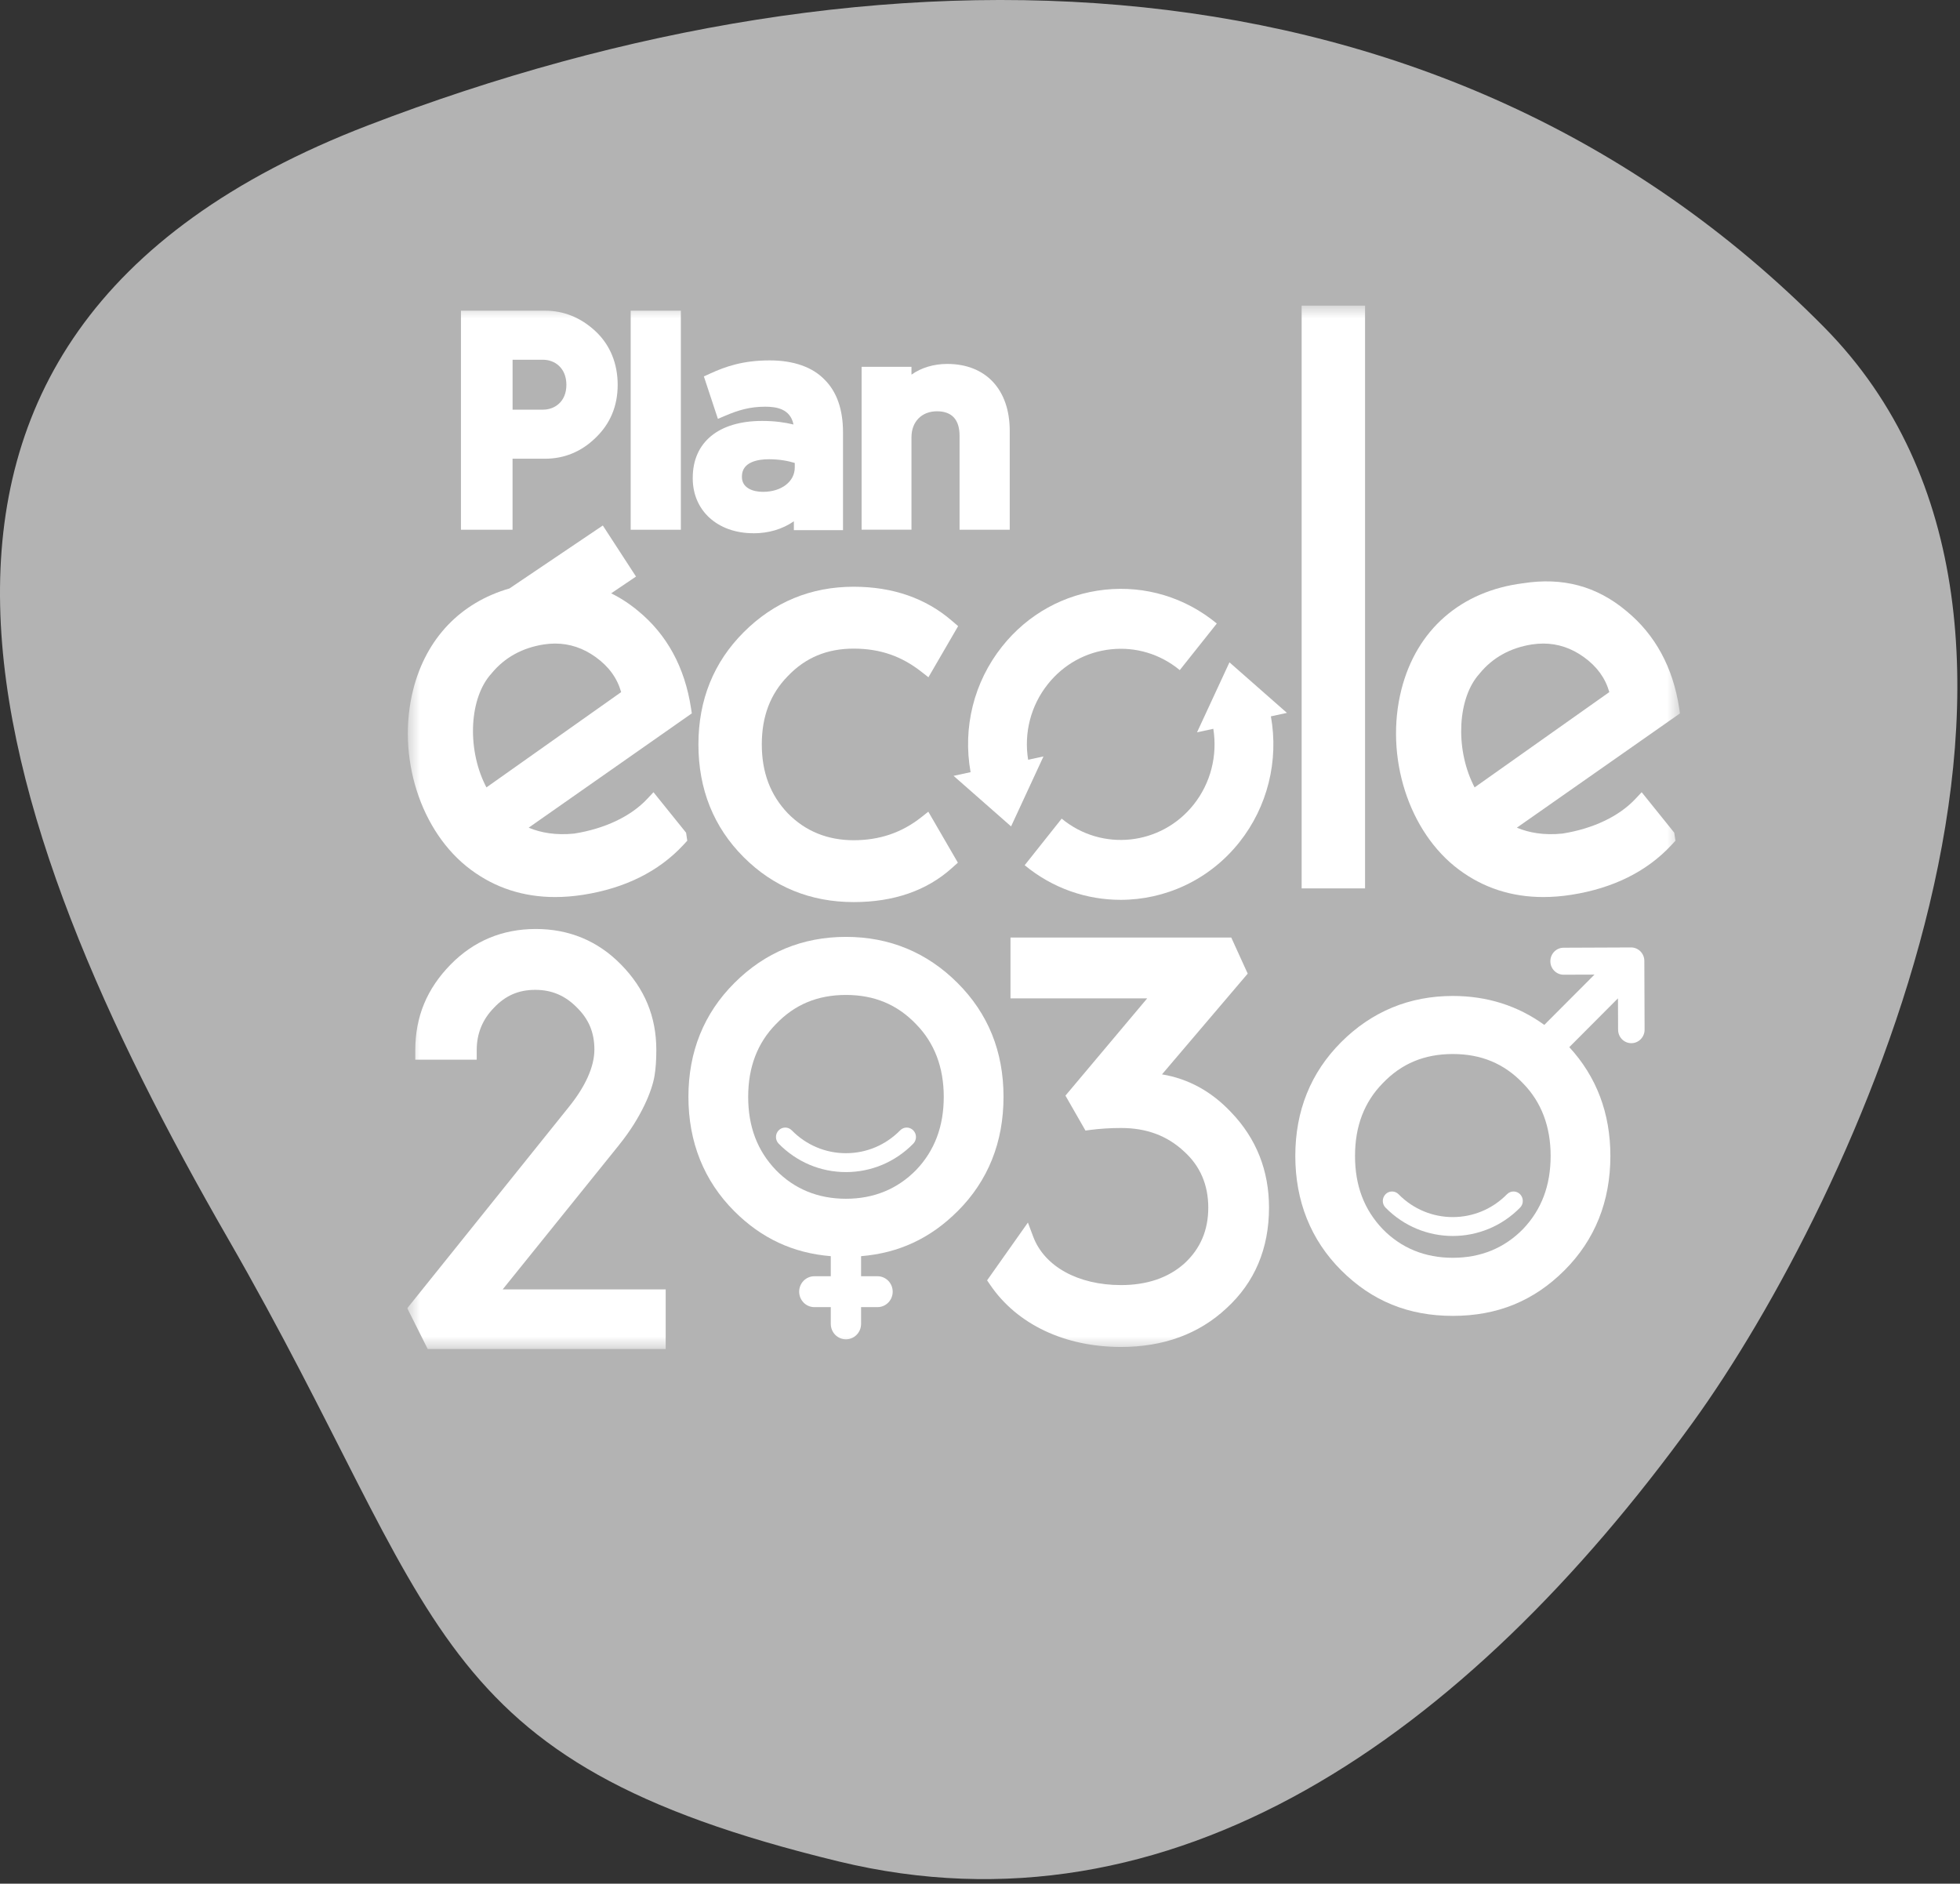 <svg width="77" height="74" viewBox="0 0 77 74" fill="none" xmlns="http://www.w3.org/2000/svg">
<rect x="0" y="0" width="77" height="74" fill="#333333" stroke="none"/>
<path d="M32.951 73.127C16.563 69.156 17.546 63.575 8.958 48.66C-0.46 32.303 -7.335 13.297 14.47 4.92C34.48 -2.768 56.601 -2.389 71.66 12.852C83.31 24.643 72.772 47.225 66.492 55.895C57.563 68.22 46.062 76.305 32.951 73.127Z" fill="#B3B3B3"/>
<g clip-path="url(#clip0_449_109)">
<mask id="mask0_449_109" style="mask-type:luminance" maskUnits="userSpaceOnUse" x="16" y="12" width="50" height="41">
<path d="M66 12H16V53H66V12Z" fill="white"/>
</mask>
<g mask="url(#mask0_449_109)">
<path d="M59.832 42.557C60.551 43.291 60.918 44.251 60.918 45.409C60.918 46.568 60.562 47.52 59.832 48.284C59.097 49.033 58.169 49.412 57.075 49.412C55.981 49.412 55.054 49.033 54.323 48.288C53.59 47.52 53.233 46.579 53.233 45.409C53.233 44.239 53.598 43.291 54.323 42.553C55.06 41.781 55.96 41.407 57.075 41.407C58.19 41.407 59.09 41.782 59.832 42.557ZM64.076 37.22L61.426 37.231C61.138 37.231 60.906 37.47 60.907 37.763C60.907 38.056 61.143 38.293 61.429 38.291L62.64 38.287L60.669 40.263C59.629 39.51 58.425 39.126 57.076 39.126C55.37 39.126 53.894 39.736 52.691 40.938C51.494 42.134 50.887 43.639 50.887 45.41C50.887 47.182 51.494 48.709 52.691 49.905C53.897 51.109 55.33 51.694 57.076 51.694C58.822 51.694 60.256 51.109 61.461 49.905C62.658 48.709 63.265 47.196 63.265 45.41C63.265 43.736 62.722 42.3 61.651 41.137L63.563 39.219L63.568 40.453C63.569 40.746 63.803 40.983 64.09 40.981C64.378 40.98 64.61 40.741 64.609 40.449L64.599 37.749C64.599 37.456 64.364 37.219 64.076 37.22Z" fill="white"/>
<path d="M54.431 46.916C54.289 47.061 54.289 47.297 54.431 47.441C55.16 48.184 56.118 48.555 57.074 48.555C58.031 48.555 58.99 48.183 59.718 47.441C59.86 47.297 59.86 47.062 59.718 46.916C59.576 46.771 59.346 46.771 59.203 46.916C58.029 48.112 56.118 48.112 54.944 46.916C54.802 46.771 54.571 46.771 54.43 46.916" fill="white"/>
<path d="M35.364 44.405C34.795 44.984 34.039 45.303 33.234 45.303C32.43 45.303 31.674 44.984 31.105 44.405C30.963 44.26 30.733 44.26 30.591 44.405C30.449 44.55 30.449 44.784 30.591 44.929C31.297 45.648 32.236 46.045 33.234 46.045C34.233 46.045 35.172 45.648 35.878 44.929C36.02 44.784 36.02 44.549 35.878 44.405C35.736 44.26 35.505 44.26 35.364 44.405Z" fill="white"/>
<path d="M22.251 15.119C22.251 15.789 21.779 16.093 21.34 16.093H20.137V14.133H21.34C21.779 14.133 22.251 14.442 22.251 15.119ZM20.136 18.021H21.407C22.168 18.021 22.837 17.745 23.393 17.204C23.973 16.651 24.266 15.95 24.266 15.119C24.266 14.288 23.972 13.55 23.391 13.009C22.817 12.476 22.15 12.205 21.407 12.205H18.109V20.811H20.136V18.021Z" fill="white"/>
<path d="M26.748 12.205H24.777V20.811H26.748V12.205Z" fill="white"/>
<path d="M35.808 17.176C35.808 16.567 36.21 16.157 36.809 16.157C37.407 16.157 37.697 16.498 37.697 17.12V20.811H39.668V16.924C39.668 15.303 38.728 14.297 37.213 14.297C36.675 14.297 36.186 14.449 35.808 14.718V14.411H33.849V20.809H35.808V17.175V17.176Z" fill="white"/>
<path d="M53.627 12H51.136V34.901H53.627V12Z" fill="white"/>
<path d="M35.99 45.964C35.255 46.712 34.327 47.093 33.234 47.093C32.141 47.093 31.213 46.714 30.482 45.967C29.75 45.201 29.393 44.259 29.393 43.089C29.393 41.919 29.758 40.971 30.482 40.233C31.219 39.462 32.12 39.086 33.234 39.086C34.348 39.086 35.249 39.462 35.99 40.236C36.711 40.971 37.076 41.93 37.076 43.089C37.076 44.247 36.72 45.2 35.99 45.964ZM37.619 47.584C38.816 46.388 39.424 44.875 39.424 43.089C39.424 41.303 38.816 39.813 37.619 38.617C36.416 37.414 34.941 36.805 33.234 36.805C31.528 36.805 30.052 37.414 28.85 38.617C27.653 39.813 27.045 41.317 27.045 43.089C27.045 44.861 27.653 46.388 28.85 47.584C29.914 48.648 31.158 49.228 32.638 49.348V50.137H31.991C31.662 50.137 31.396 50.409 31.396 50.743C31.396 51.078 31.663 51.35 31.991 51.35H32.638V52.009C32.638 52.344 32.905 52.615 33.233 52.615C33.561 52.615 33.828 52.343 33.828 52.009V51.35H34.475C34.804 51.35 35.07 51.078 35.07 50.743C35.07 50.409 34.803 50.137 34.475 50.137H33.828V49.348C35.308 49.228 36.553 48.648 37.617 47.584" fill="white"/>
<path d="M24.331 44.965C25.201 43.887 25.62 42.837 25.713 42.266C25.761 41.979 25.784 41.647 25.784 41.252C25.784 39.941 25.33 38.841 24.395 37.889C23.488 36.965 22.361 36.495 21.05 36.495C19.739 36.495 18.613 36.964 17.705 37.889C16.771 38.841 16.315 39.942 16.315 41.252V41.629H18.728V41.252C18.728 40.607 18.954 40.049 19.406 39.589C19.858 39.11 20.373 38.886 21.028 38.886C21.683 38.886 22.209 39.117 22.661 39.577C23.131 40.038 23.351 40.562 23.351 41.23C23.351 41.898 23.006 42.678 22.327 43.513L16 51.393L16.805 53.001H26.152V50.654H19.748L24.331 44.967V44.965Z" fill="white"/>
<path d="M45.65 42.206L49.017 38.249L48.371 36.831H39.698V39.22H45.069L41.857 43.041L42.643 44.414L42.847 44.387C43.227 44.338 43.628 44.313 44.041 44.313C45.041 44.313 45.85 44.613 46.516 45.234C47.148 45.803 47.468 46.546 47.468 47.441C47.468 48.336 47.154 49.055 46.538 49.627C45.906 50.196 45.066 50.484 44.041 50.484C42.353 50.484 41.03 49.754 40.589 48.579L40.382 48.028L38.779 50.298L38.905 50.483C39.959 52.029 41.831 52.915 44.041 52.915C45.709 52.915 47.104 52.403 48.183 51.394C49.292 50.379 49.854 49.049 49.854 47.441C49.854 45.985 49.354 44.726 48.373 43.703C47.602 42.88 46.688 42.378 45.65 42.206Z" fill="white"/>
<path d="M19.304 26.464L19.314 26.451C19.823 25.833 20.511 25.451 21.361 25.317C21.512 25.294 21.661 25.282 21.808 25.282C22.377 25.282 22.912 25.46 23.403 25.814C23.917 26.185 24.245 26.636 24.403 27.189L19.11 30.933C19.09 30.894 19.071 30.857 19.053 30.821C18.337 29.354 18.449 27.4 19.303 26.464M25.672 31.122L25.429 31.382C24.784 32.071 23.764 32.556 22.558 32.747C21.838 32.82 21.248 32.716 20.769 32.515L27.178 28.025L27.148 27.827C26.904 26.218 26.203 24.929 25.065 23.997C24.727 23.716 24.376 23.488 24.01 23.309L24.986 22.65L23.682 20.644L20.013 23.118C18.099 23.67 16.746 25.072 16.235 27.082C15.566 29.717 16.516 32.695 18.495 34.165C19.453 34.88 20.563 35.24 21.808 35.24C22.166 35.24 22.534 35.211 22.915 35.151C24.556 34.893 25.878 34.235 26.843 33.197L27 33.027L26.953 32.712L25.672 31.122Z" fill="white"/>
<path d="M57.875 30.821C57.159 29.354 57.271 27.4 58.125 26.464L58.135 26.451C58.643 25.833 59.332 25.451 60.181 25.317C60.333 25.294 60.482 25.282 60.628 25.282C61.198 25.282 61.733 25.46 62.224 25.814C62.738 26.185 63.066 26.636 63.223 27.189L57.931 30.933C57.911 30.894 57.891 30.857 57.874 30.821M64.494 31.122L64.25 31.382C63.606 32.071 62.586 32.556 61.379 32.747C60.66 32.82 60.07 32.716 59.591 32.515L66 28.025L65.97 27.827C65.726 26.218 65.025 24.929 63.886 23.997C62.721 23.023 61.39 22.669 59.828 22.914C57.391 23.222 55.652 24.741 55.057 27.082C54.387 29.716 55.338 32.695 57.317 34.165C58.275 34.88 59.385 35.24 60.63 35.24C60.988 35.24 61.356 35.211 61.736 35.151C63.378 34.893 64.7 34.235 65.665 33.196L65.822 33.027L65.774 32.711L64.494 31.122Z" fill="white"/>
<path d="M27.438 29.243C27.438 31.003 28.036 32.494 29.217 33.675C30.388 34.845 31.842 35.438 33.538 35.438C35.113 35.438 36.413 34.987 37.399 34.098L37.631 33.89L36.469 31.887L36.19 32.108C35.421 32.713 34.553 33.008 33.538 33.008C32.522 33.008 31.648 32.662 30.952 31.953C30.264 31.233 29.928 30.346 29.928 29.244C29.928 28.143 30.262 27.261 30.952 26.558C31.644 25.834 32.49 25.481 33.538 25.481C34.586 25.481 35.427 25.786 36.194 26.387L36.474 26.606L37.641 24.597L37.392 24.384C36.364 23.498 35.068 23.05 33.538 23.05C31.856 23.05 30.402 23.65 29.217 24.836C28.036 26.015 27.438 27.5 27.438 29.244" fill="white"/>
<path d="M29.974 19.322C29.574 19.322 29.147 19.169 29.147 18.738V18.716C29.147 18.13 29.811 18.041 30.207 18.041C30.632 18.041 30.974 18.111 31.223 18.187V18.366C31.223 18.921 30.698 19.322 29.975 19.322M29.597 20.95C30.199 20.95 30.739 20.789 31.188 20.478V20.827H33.118V16.98C33.118 16.087 32.874 15.392 32.399 14.919C31.923 14.421 31.177 14.158 30.24 14.158C29.179 14.158 28.493 14.404 27.91 14.67L27.652 14.787L28.203 16.454L28.511 16.324C29.002 16.116 29.454 15.977 30.062 15.977C30.493 15.977 31.048 16.055 31.173 16.676C30.844 16.597 30.446 16.536 29.939 16.536C28.234 16.536 27.215 17.372 27.215 18.77V18.793C27.215 20.062 28.193 20.948 29.596 20.948" fill="white"/>
<path d="M50.559 28.006L48.3 26.02L47.026 28.769L47.666 28.631C47.835 29.684 47.562 30.767 46.894 31.607C45.615 33.217 43.289 33.465 41.709 32.16L40.255 33.99C41.363 34.905 42.697 35.35 44.024 35.35C45.771 35.35 47.505 34.576 48.689 33.088C49.798 31.692 50.241 29.886 49.928 28.141L50.56 28.005L50.559 28.006Z" fill="white"/>
<path d="M40.391 29.846C40.221 28.797 40.492 27.722 41.164 26.878C41.783 26.099 42.665 25.611 43.643 25.508C44.622 25.403 45.583 25.694 46.348 26.325L47.803 24.495C46.558 23.468 44.995 22.997 43.403 23.166C41.81 23.337 40.377 24.128 39.369 25.396C38.253 26.799 37.817 28.592 38.13 30.334L37.462 30.479L39.721 32.465L40.994 29.716L40.392 29.846H40.391Z" fill="white"/>
</g>
</g>
<defs>
<clipPath id="clip0_449_109">
<rect width="50" height="41" fill="white" transform="translate(16 12)"/>
</clipPath>
</defs>
</svg>
